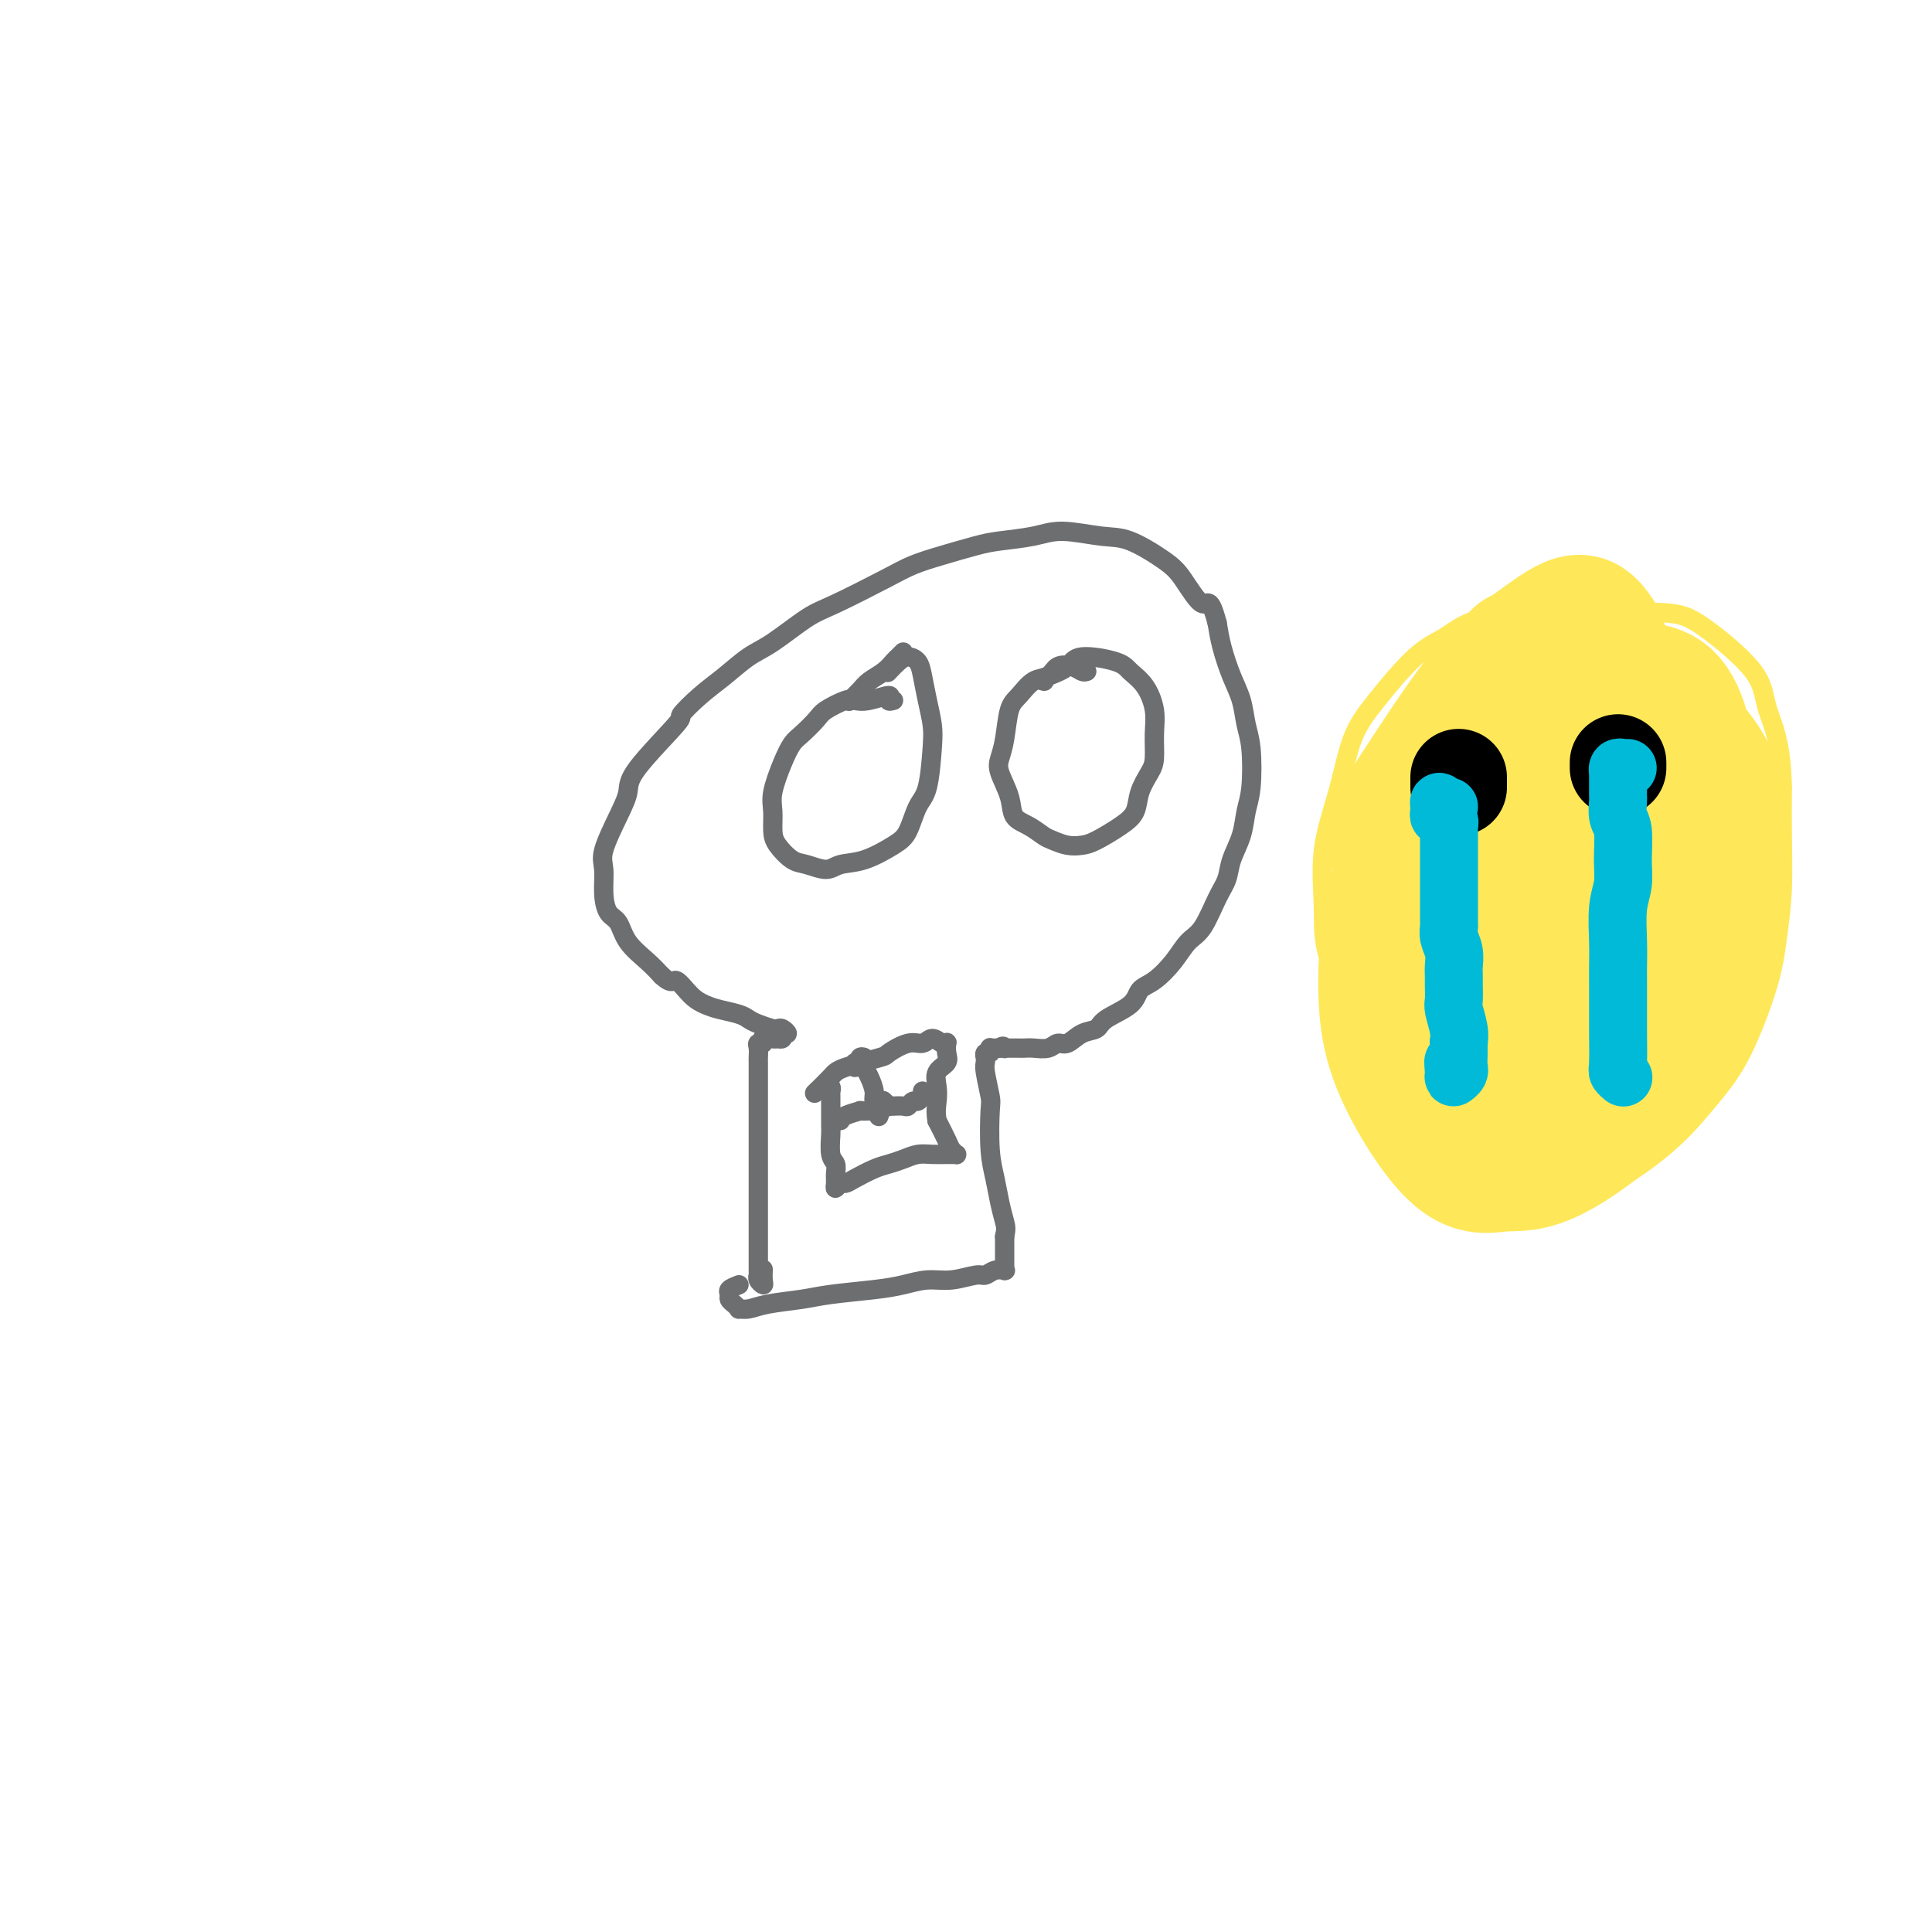 <svg viewBox='0 0 400 400' version='1.1' xmlns='http://www.w3.org/2000/svg' xmlns:xlink='http://www.w3.org/1999/xlink'><g fill='none' stroke='rgb(109,110,112)' stroke-width='4' stroke-linecap='round' stroke-linejoin='round'><path d='M153,266c-0.851,0.334 -1.702,0.668 -2,1c-0.298,0.332 -0.043,0.663 0,1c0.043,0.337 -0.127,0.679 0,1c0.127,0.321 0.551,0.619 1,1c0.449,0.381 0.924,0.845 1,1c0.076,0.155 -0.245,0.000 0,0c0.245,-0.000 1.058,0.155 2,0c0.942,-0.155 2.015,-0.618 4,-1c1.985,-0.382 4.883,-0.681 7,-1c2.117,-0.319 3.453,-0.659 6,-1c2.547,-0.341 6.304,-0.684 9,-1c2.696,-0.316 4.333,-0.606 6,-1c1.667,-0.394 3.366,-0.894 5,-1c1.634,-0.106 3.202,0.182 5,0c1.798,-0.182 3.827,-0.833 5,-1c1.173,-0.167 1.491,0.151 2,0c0.509,-0.151 1.208,-0.772 2,-1c0.792,-0.228 1.676,-0.064 2,0c0.324,0.064 0.087,0.028 0,0c-0.087,-0.028 -0.023,-0.049 0,0c0.023,0.049 0.006,0.169 0,0c-0.006,-0.169 -0.002,-0.628 0,-1c0.002,-0.372 0.000,-0.656 0,-1c-0.000,-0.344 -0.000,-0.746 0,-1c0.000,-0.254 0.000,-0.358 0,-1c-0.000,-0.642 -0.000,-1.821 0,-3'/><path d='M208,256c0.358,-1.584 0.253,-2.043 0,-3c-0.253,-0.957 -0.655,-2.413 -1,-4c-0.345,-1.587 -0.632,-3.304 -1,-5c-0.368,-1.696 -0.817,-3.371 -1,-6c-0.183,-2.629 -0.102,-6.211 0,-8c0.102,-1.789 0.223,-1.786 0,-3c-0.223,-1.214 -0.792,-3.645 -1,-5c-0.208,-1.355 -0.057,-1.635 0,-2c0.057,-0.365 0.019,-0.815 0,-1c-0.019,-0.185 -0.019,-0.106 0,0c0.019,0.106 0.058,0.239 0,0c-0.058,-0.239 -0.211,-0.849 0,-1c0.211,-0.151 0.788,0.156 1,0c0.212,-0.156 0.061,-0.774 0,-1c-0.061,-0.226 -0.031,-0.061 0,0c0.031,0.061 0.064,0.016 0,0c-0.064,-0.016 -0.223,-0.004 0,0c0.223,0.004 0.829,0.001 1,0c0.171,-0.001 -0.094,-0.000 0,0c0.094,0.000 0.547,0.000 1,0'/><path d='M207,217c0.703,-0.774 0.962,-0.207 1,0c0.038,0.207 -0.145,0.056 0,0c0.145,-0.056 0.618,-0.015 1,0c0.382,0.015 0.672,0.005 1,0c0.328,-0.005 0.693,-0.006 1,0c0.307,0.006 0.557,0.017 1,0c0.443,-0.017 1.080,-0.064 2,0c0.920,0.064 2.124,0.239 3,0c0.876,-0.239 1.425,-0.892 2,-1c0.575,-0.108 1.177,0.330 2,0c0.823,-0.330 1.868,-1.429 3,-2c1.132,-0.571 2.350,-0.613 3,-1c0.650,-0.387 0.733,-1.120 2,-2c1.267,-0.880 3.718,-1.906 5,-3c1.282,-1.094 1.396,-2.257 2,-3c0.604,-0.743 1.698,-1.066 3,-2c1.302,-0.934 2.811,-2.479 4,-4c1.189,-1.521 2.058,-3.017 3,-4c0.942,-0.983 1.958,-1.451 3,-3c1.042,-1.549 2.110,-4.178 3,-6c0.890,-1.822 1.601,-2.836 2,-4c0.399,-1.164 0.486,-2.478 1,-4c0.514,-1.522 1.455,-3.252 2,-5c0.545,-1.748 0.694,-3.513 1,-5c0.306,-1.487 0.770,-2.696 1,-5c0.230,-2.304 0.227,-5.704 0,-8c-0.227,-2.296 -0.677,-3.488 -1,-5c-0.323,-1.512 -0.520,-3.343 -1,-5c-0.480,-1.657 -1.245,-3.138 -2,-5c-0.755,-1.862 -1.502,-4.103 -2,-6c-0.498,-1.897 -0.749,-3.448 -1,-5'/><path d='M252,129c-1.559,-5.911 -1.957,-3.688 -3,-4c-1.043,-0.312 -2.732,-3.160 -4,-5c-1.268,-1.840 -2.114,-2.672 -4,-4c-1.886,-1.328 -4.812,-3.151 -7,-4c-2.188,-0.849 -3.639,-0.723 -6,-1c-2.361,-0.277 -5.631,-0.958 -8,-1c-2.369,-0.042 -3.837,0.555 -6,1c-2.163,0.445 -5.020,0.739 -7,1c-1.980,0.261 -3.082,0.490 -5,1c-1.918,0.510 -4.653,1.303 -7,2c-2.347,0.697 -4.308,1.300 -6,2c-1.692,0.700 -3.116,1.498 -6,3c-2.884,1.502 -7.229,3.707 -10,5c-2.771,1.293 -3.969,1.674 -6,3c-2.031,1.326 -4.896,3.596 -7,5c-2.104,1.404 -3.446,1.941 -5,3c-1.554,1.059 -3.321,2.639 -5,4c-1.679,1.361 -3.272,2.502 -5,4c-1.728,1.498 -3.592,3.352 -4,4c-0.408,0.648 0.640,0.088 -1,2c-1.640,1.912 -5.966,6.295 -8,9c-2.034,2.705 -1.775,3.731 -2,5c-0.225,1.269 -0.934,2.781 -2,5c-1.066,2.219 -2.489,5.145 -3,7c-0.511,1.855 -0.108,2.638 0,4c0.108,1.362 -0.078,3.302 0,5c0.078,1.698 0.419,3.154 1,4c0.581,0.846 1.403,1.082 2,2c0.597,0.918 0.968,2.516 2,4c1.032,1.484 2.723,2.852 4,4c1.277,1.148 2.138,2.074 3,3'/><path d='M137,202c2.239,2.085 2.336,0.796 3,1c0.664,0.204 1.893,1.900 3,3c1.107,1.100 2.091,1.604 3,2c0.909,0.396 1.743,0.684 3,1c1.257,0.316 2.939,0.659 4,1c1.061,0.341 1.502,0.679 2,1c0.498,0.321 1.052,0.626 2,1c0.948,0.374 2.288,0.817 3,1c0.712,0.183 0.794,0.105 1,0c0.206,-0.105 0.534,-0.238 1,0c0.466,0.238 1.068,0.848 1,1c-0.068,0.152 -0.807,-0.155 -1,0c-0.193,0.155 0.158,0.770 0,1c-0.158,0.230 -0.826,0.075 -1,0c-0.174,-0.075 0.146,-0.069 0,0c-0.146,0.069 -0.756,0.201 -1,0c-0.244,-0.201 -0.121,-0.733 0,-1c0.121,-0.267 0.239,-0.267 0,0c-0.239,0.267 -0.833,0.803 -1,1c-0.167,0.197 0.095,0.056 0,0c-0.095,-0.056 -0.548,-0.028 -1,0'/><path d='M158,215c-0.713,0.389 0.005,0.863 0,1c-0.005,0.137 -0.733,-0.062 -1,0c-0.267,0.062 -0.071,0.386 0,1c0.071,0.614 0.019,1.519 0,2c-0.019,0.481 -0.005,0.540 0,1c0.005,0.460 0.001,1.322 0,2c-0.001,0.678 -0.000,1.173 0,3c0.000,1.827 0.000,4.985 0,7c-0.000,2.015 -0.000,2.888 0,4c0.000,1.112 0.000,2.462 0,4c-0.000,1.538 -0.000,3.264 0,5c0.000,1.736 0.000,3.484 0,5c-0.000,1.516 -0.001,2.801 0,4c0.001,1.199 0.004,2.311 0,4c-0.004,1.689 -0.015,3.953 0,5c0.015,1.047 0.057,0.876 0,1c-0.057,0.124 -0.211,0.544 0,1c0.211,0.456 0.789,0.947 1,1c0.211,0.053 0.057,-0.332 0,-1c-0.057,-0.668 -0.016,-1.619 0,-2c0.016,-0.381 0.008,-0.190 0,0'/><path d='M171,225c0.030,-0.009 0.061,-0.017 0,0c-0.061,0.017 -0.212,0.060 0,0c0.212,-0.060 0.789,-0.224 1,0c0.211,0.224 0.057,0.835 0,1c-0.057,0.165 -0.015,-0.117 0,0c0.015,0.117 0.004,0.634 0,1c-0.004,0.366 -0.002,0.581 0,1c0.002,0.419 0.004,1.043 0,2c-0.004,0.957 -0.015,2.248 0,3c0.015,0.752 0.057,0.964 0,2c-0.057,1.036 -0.212,2.895 0,4c0.212,1.105 0.792,1.455 1,2c0.208,0.545 0.044,1.285 0,2c-0.044,0.715 0.031,1.405 0,2c-0.031,0.595 -0.167,1.095 0,1c0.167,-0.095 0.638,-0.785 1,-1c0.362,-0.215 0.614,0.045 1,0c0.386,-0.045 0.908,-0.394 2,-1c1.092,-0.606 2.756,-1.469 4,-2c1.244,-0.531 2.067,-0.731 3,-1c0.933,-0.269 1.976,-0.608 3,-1c1.024,-0.392 2.030,-0.837 3,-1c0.970,-0.163 1.906,-0.044 3,0c1.094,0.044 2.347,0.012 3,0c0.653,-0.012 0.708,-0.006 1,0c0.292,0.006 0.822,0.011 1,0c0.178,-0.011 0.003,-0.039 0,0c-0.003,0.039 0.164,0.144 0,0c-0.164,-0.144 -0.660,-0.539 -1,-1c-0.340,-0.461 -0.526,-0.989 -1,-2c-0.474,-1.011 -1.237,-2.506 -2,-4'/><path d='M194,232c-0.318,-1.849 -0.113,-2.970 0,-4c0.113,-1.030 0.135,-1.968 0,-3c-0.135,-1.032 -0.428,-2.158 0,-3c0.428,-0.842 1.577,-1.401 2,-2c0.423,-0.599 0.121,-1.237 0,-2c-0.121,-0.763 -0.063,-1.650 0,-2c0.063,-0.350 0.129,-0.162 0,0c-0.129,0.162 -0.452,0.299 -1,0c-0.548,-0.299 -1.321,-1.034 -2,-1c-0.679,0.034 -1.264,0.839 -2,1c-0.736,0.161 -1.624,-0.320 -3,0c-1.376,0.320 -3.241,1.442 -4,2c-0.759,0.558 -0.410,0.553 -2,1c-1.590,0.447 -5.117,1.347 -7,2c-1.883,0.653 -2.122,1.061 -3,2c-0.878,0.939 -2.394,2.411 -3,3c-0.606,0.589 -0.303,0.294 0,0'/><path d='M177,221c-0.121,-0.451 -0.243,-0.902 0,-1c0.243,-0.098 0.849,0.158 1,0c0.151,-0.158 -0.153,-0.731 0,-1c0.153,-0.269 0.763,-0.234 1,0c0.237,0.234 0.101,0.667 0,1c-0.101,0.333 -0.167,0.565 0,1c0.167,0.435 0.567,1.073 1,2c0.433,0.927 0.900,2.144 1,3c0.100,0.856 -0.169,1.350 0,2c0.169,0.650 0.774,1.456 1,2c0.226,0.544 0.073,0.825 0,1c-0.073,0.175 -0.066,0.243 0,0c0.066,-0.243 0.192,-0.798 0,-1c-0.192,-0.202 -0.703,-0.051 -1,0c-0.297,0.051 -0.381,0.003 -1,0c-0.619,-0.003 -1.774,0.038 -2,0c-0.226,-0.038 0.475,-0.154 0,0c-0.475,0.154 -2.128,0.580 -3,1c-0.872,0.420 -0.963,0.834 -1,1c-0.037,0.166 -0.018,0.083 0,0'/><path d='M183,228c-0.122,-0.113 -0.245,-0.226 0,0c0.245,0.226 0.857,0.792 1,1c0.143,0.208 -0.183,0.057 0,0c0.183,-0.057 0.875,-0.019 1,0c0.125,0.019 -0.318,0.020 0,0c0.318,-0.020 1.395,-0.062 2,0c0.605,0.062 0.736,0.226 1,0c0.264,-0.226 0.659,-0.844 1,-1c0.341,-0.156 0.627,0.151 1,0c0.373,-0.151 0.832,-0.758 1,-1c0.168,-0.242 0.045,-0.117 0,0c-0.045,0.117 -0.012,0.227 0,0c0.012,-0.227 0.003,-0.792 0,-1c-0.003,-0.208 -0.001,-0.059 0,0c0.001,0.059 0.000,0.030 0,0'/><path d='M185,145c-0.522,0.143 -1.044,0.285 -1,0c0.044,-0.285 0.653,-0.998 0,-1c-0.653,-0.002 -2.568,0.708 -4,1c-1.432,0.292 -2.379,0.165 -3,0c-0.621,-0.165 -0.915,-0.369 -2,0c-1.085,0.369 -2.962,1.310 -4,2c-1.038,0.690 -1.238,1.129 -2,2c-0.762,0.871 -2.085,2.175 -3,3c-0.915,0.825 -1.422,1.172 -2,2c-0.578,0.828 -1.225,2.135 -2,4c-0.775,1.865 -1.677,4.286 -2,6c-0.323,1.714 -0.069,2.721 0,4c0.069,1.279 -0.049,2.831 0,4c0.049,1.169 0.266,1.956 1,3c0.734,1.044 1.986,2.345 3,3c1.014,0.655 1.791,0.663 3,1c1.209,0.337 2.852,1.001 4,1c1.148,-0.001 1.802,-0.668 3,-1c1.198,-0.332 2.940,-0.328 5,-1c2.060,-0.672 4.436,-2.020 6,-3c1.564,-0.980 2.315,-1.590 3,-3c0.685,-1.410 1.305,-3.618 2,-5c0.695,-1.382 1.465,-1.938 2,-4c0.535,-2.062 0.835,-5.631 1,-8c0.165,-2.369 0.196,-3.539 0,-5c-0.196,-1.461 -0.618,-3.213 -1,-5c-0.382,-1.787 -0.723,-3.610 -1,-5c-0.277,-1.390 -0.491,-2.348 -1,-3c-0.509,-0.652 -1.312,-1.000 -2,-1c-0.688,-0.000 -1.262,0.346 -2,1c-0.738,0.654 -1.639,1.615 -2,2c-0.361,0.385 -0.180,0.192 0,0'/><path d='M225,139c-0.276,0.098 -0.552,0.195 -1,0c-0.448,-0.195 -1.068,-0.684 -2,-1c-0.932,-0.316 -2.176,-0.461 -3,0c-0.824,0.461 -1.229,1.526 -2,2c-0.771,0.474 -1.909,0.357 -3,1c-1.091,0.643 -2.137,2.046 -3,3c-0.863,0.954 -1.545,1.458 -2,3c-0.455,1.542 -0.685,4.122 -1,6c-0.315,1.878 -0.717,3.055 -1,4c-0.283,0.945 -0.448,1.657 0,3c0.448,1.343 1.509,3.315 2,5c0.491,1.685 0.414,3.082 1,4c0.586,0.918 1.837,1.357 3,2c1.163,0.643 2.238,1.492 3,2c0.762,0.508 1.211,0.677 2,1c0.789,0.323 1.917,0.800 3,1c1.083,0.200 2.120,0.123 3,0c0.880,-0.123 1.601,-0.291 3,-1c1.399,-0.709 3.475,-1.959 5,-3c1.525,-1.041 2.499,-1.873 3,-3c0.501,-1.127 0.528,-2.547 1,-4c0.472,-1.453 1.390,-2.938 2,-4c0.610,-1.062 0.914,-1.702 1,-3c0.086,-1.298 -0.045,-3.254 0,-5c0.045,-1.746 0.265,-3.282 0,-5c-0.265,-1.718 -1.014,-3.617 -2,-5c-0.986,-1.383 -2.209,-2.249 -3,-3c-0.791,-0.751 -1.150,-1.387 -3,-2c-1.850,-0.613 -5.190,-1.204 -7,-1c-1.810,0.204 -2.088,1.201 -3,2c-0.912,0.799 -2.456,1.399 -4,2'/><path d='M217,140c-2.400,0.689 -1.400,0.911 -1,1c0.400,0.089 0.200,0.044 0,0'/><path d='M187,135c-0.349,0.357 -0.698,0.714 -1,1c-0.302,0.286 -0.558,0.501 -1,1c-0.442,0.499 -1.072,1.283 -2,2c-0.928,0.717 -2.156,1.367 -3,2c-0.844,0.633 -1.304,1.247 -2,2c-0.696,0.753 -1.627,1.644 -2,2c-0.373,0.356 -0.186,0.178 0,0'/></g>
<g fill='none' stroke='rgb(254,232,89)' stroke-width='4' stroke-linecap='round' stroke-linejoin='round'><path d='M320,127c-0.276,0.003 -0.552,0.006 -1,0c-0.448,-0.006 -1.070,-0.020 -2,0c-0.930,0.020 -2.170,0.076 -3,0c-0.830,-0.076 -1.249,-0.283 -3,0c-1.751,0.283 -4.832,1.057 -7,2c-2.168,0.943 -3.423,2.057 -5,3c-1.577,0.943 -3.478,1.716 -6,4c-2.522,2.284 -5.667,6.079 -8,9c-2.333,2.921 -3.856,4.968 -5,8c-1.144,3.032 -1.910,7.048 -3,11c-1.090,3.952 -2.504,7.841 -3,12c-0.496,4.159 -0.076,8.590 0,12c0.076,3.410 -0.194,5.801 1,10c1.194,4.199 3.850,10.206 5,13c1.150,2.794 0.793,2.374 2,5c1.207,2.626 3.976,8.298 7,13c3.024,4.702 6.302,8.433 9,11c2.698,2.567 4.818,3.968 7,5c2.182,1.032 4.428,1.695 7,2c2.572,0.305 5.471,0.253 8,0c2.529,-0.253 4.689,-0.709 7,-1c2.311,-0.291 4.773,-0.419 8,-2c3.227,-1.581 7.218,-4.615 10,-7c2.782,-2.385 4.356,-4.122 6,-6c1.644,-1.878 3.358,-3.898 5,-6c1.642,-2.102 3.210,-4.288 5,-8c1.790,-3.712 3.800,-8.950 5,-13c1.200,-4.050 1.590,-6.910 2,-10c0.410,-3.090 0.841,-6.409 1,-10c0.159,-3.591 0.045,-7.455 0,-11c-0.045,-3.545 -0.023,-6.773 0,-10'/><path d='M369,163c-0.174,-9.615 -2.108,-13.152 -3,-16c-0.892,-2.848 -0.743,-5.007 -3,-8c-2.257,-2.993 -6.921,-6.820 -10,-9c-3.079,-2.180 -4.572,-2.713 -7,-3c-2.428,-0.287 -5.790,-0.329 -9,0c-3.210,0.329 -6.269,1.027 -9,2c-2.731,0.973 -5.134,2.219 -8,3c-2.866,0.781 -6.195,1.095 -9,2c-2.805,0.905 -5.087,2.401 -6,3c-0.913,0.599 -0.456,0.299 0,0'/></g>
<g fill='none' stroke='rgb(254,232,89)' stroke-width='28' stroke-linecap='round' stroke-linejoin='round'><path d='M307,186c-1.546,0.381 -3.092,0.762 -4,1c-0.908,0.238 -1.177,0.332 -1,0c0.177,-0.332 0.800,-1.090 1,-2c0.200,-0.910 -0.021,-1.971 1,-5c1.021,-3.029 3.285,-8.027 5,-12c1.715,-3.973 2.879,-6.922 4,-10c1.121,-3.078 2.197,-6.286 3,-10c0.803,-3.714 1.334,-7.936 1,-10c-0.334,-2.064 -1.533,-1.972 -2,-2c-0.467,-0.028 -0.201,-0.176 -2,2c-1.799,2.176 -5.662,6.674 -8,11c-2.338,4.326 -3.152,8.478 -4,13c-0.848,4.522 -1.729,9.415 -2,17c-0.271,7.585 0.070,17.863 1,24c0.930,6.137 2.451,8.135 4,10c1.549,1.865 3.127,3.599 6,4c2.873,0.401 7.041,-0.531 10,-2c2.959,-1.469 4.708,-3.476 7,-6c2.292,-2.524 5.125,-5.563 7,-9c1.875,-3.437 2.791,-7.270 4,-11c1.209,-3.730 2.709,-7.358 3,-12c0.291,-4.642 -0.629,-10.299 -2,-14c-1.371,-3.701 -3.194,-5.448 -5,-7c-1.806,-1.552 -3.595,-2.910 -7,-3c-3.405,-0.090 -8.424,1.088 -12,3c-3.576,1.912 -5.708,4.558 -8,7c-2.292,2.442 -4.744,4.679 -7,8c-2.256,3.321 -4.316,7.725 -6,11c-1.684,3.275 -2.992,5.420 -3,10c-0.008,4.580 1.283,11.594 3,16c1.717,4.406 3.858,6.203 6,8'/><path d='M300,216c2.180,2.061 4.630,3.214 7,4c2.370,0.786 4.659,1.205 9,0c4.341,-1.205 10.732,-4.033 15,-7c4.268,-2.967 6.412,-6.071 9,-9c2.588,-2.929 5.620,-5.681 8,-9c2.380,-3.319 4.107,-7.204 5,-11c0.893,-3.796 0.952,-7.501 1,-11c0.048,-3.499 0.086,-6.791 -2,-10c-2.086,-3.209 -6.295,-6.334 -10,-8c-3.705,-1.666 -6.904,-1.873 -10,-2c-3.096,-0.127 -6.087,-0.175 -11,2c-4.913,2.175 -11.746,6.572 -16,10c-4.254,3.428 -5.929,5.888 -8,9c-2.071,3.112 -4.538,6.876 -6,11c-1.462,4.124 -1.920,8.606 -2,13c-0.080,4.394 0.219,8.698 1,12c0.781,3.302 2.043,5.602 5,8c2.957,2.398 7.609,4.894 11,6c3.391,1.106 5.520,0.821 10,-1c4.480,-1.821 11.312,-5.178 16,-8c4.688,-2.822 7.234,-5.107 10,-8c2.766,-2.893 5.753,-6.393 8,-10c2.247,-3.607 3.753,-7.321 5,-11c1.247,-3.679 2.234,-7.323 2,-11c-0.234,-3.677 -1.688,-7.387 -3,-11c-1.312,-3.613 -2.482,-7.129 -6,-10c-3.518,-2.871 -9.385,-5.098 -14,-6c-4.615,-0.902 -7.979,-0.479 -11,0c-3.021,0.479 -5.698,1.014 -10,4c-4.302,2.986 -10.229,8.425 -14,13c-3.771,4.575 -5.385,8.288 -7,12'/><path d='M292,177c-1.903,3.962 -3.159,7.866 -4,13c-0.841,5.134 -1.267,11.497 -1,17c0.267,5.503 1.228,10.147 4,16c2.772,5.853 7.354,12.915 11,16c3.646,3.085 6.354,2.195 9,2c2.646,-0.195 5.228,0.307 10,-2c4.772,-2.307 11.735,-7.421 16,-12c4.265,-4.579 5.834,-8.623 8,-13c2.166,-4.377 4.929,-9.086 7,-14c2.071,-4.914 3.450,-10.033 4,-15c0.550,-4.967 0.269,-9.784 0,-14c-0.269,-4.216 -0.528,-7.832 -3,-12c-2.472,-4.168 -7.157,-8.886 -11,-11c-3.843,-2.114 -6.845,-1.622 -10,-1c-3.155,0.622 -6.463,1.375 -11,4c-4.537,2.625 -10.304,7.122 -14,11c-3.696,3.878 -5.321,7.137 -7,11c-1.679,3.863 -3.411,8.331 -4,13c-0.589,4.669 -0.036,9.539 1,14c1.036,4.461 2.554,8.514 4,12c1.446,3.486 2.821,6.404 6,8c3.179,1.596 8.161,1.871 12,1c3.839,-0.871 6.533,-2.886 9,-6c2.467,-3.114 4.706,-7.327 7,-11c2.294,-3.673 4.643,-6.805 7,-13c2.357,-6.195 4.720,-15.451 6,-22c1.280,-6.549 1.476,-10.390 1,-14c-0.476,-3.610 -1.622,-6.988 -3,-9c-1.378,-2.012 -2.986,-2.657 -5,-3c-2.014,-0.343 -4.432,-0.384 -8,2c-3.568,2.384 -8.284,7.192 -13,12'/><path d='M320,157c-3.240,3.177 -4.841,5.121 -7,10c-2.159,4.879 -4.877,12.693 -6,17c-1.123,4.307 -0.653,5.107 0,6c0.653,0.893 1.487,1.880 3,2c1.513,0.120 3.706,-0.625 6,-2c2.294,-1.375 4.691,-3.380 7,-6c2.309,-2.620 4.531,-5.856 7,-9c2.469,-3.144 5.185,-6.196 7,-9c1.815,-2.804 2.730,-5.360 3,-8c0.270,-2.640 -0.104,-5.364 -1,-7c-0.896,-1.636 -2.313,-2.182 -6,-1c-3.687,1.182 -9.643,4.094 -14,7c-4.357,2.906 -7.115,5.807 -10,9c-2.885,3.193 -5.895,6.677 -8,10c-2.105,3.323 -3.303,6.484 -4,9c-0.697,2.516 -0.893,4.388 0,5c0.893,0.612 2.875,-0.037 5,-2c2.125,-1.963 4.392,-5.242 7,-9c2.608,-3.758 5.555,-7.995 8,-12c2.445,-4.005 4.387,-7.777 7,-13c2.613,-5.223 5.896,-11.896 7,-16c1.104,-4.104 0.029,-5.640 -1,-7c-1.029,-1.360 -2.013,-2.543 -4,-2c-1.987,0.543 -4.977,2.812 -8,5c-3.023,2.188 -6.078,4.295 -10,9c-3.922,4.705 -8.711,12.006 -12,17c-3.289,4.994 -5.077,7.679 -6,10c-0.923,2.321 -0.979,4.279 -1,5c-0.021,0.721 -0.006,0.206 0,0c0.006,-0.206 0.003,-0.103 0,0'/></g>
<g fill='none' stroke='rgb(0,0,0)' stroke-width='20' stroke-linecap='round' stroke-linejoin='round'><path d='M302,161c0.000,-0.083 0.000,-0.167 0,0c0.000,0.167 0.000,0.583 0,1c0.000,0.417 0.000,0.833 0,1c0.000,0.167 0.000,0.083 0,0'/><path d='M335,158c0.000,-0.111 0.000,-0.222 0,0c0.000,0.222 0.000,0.778 0,1c-0.000,0.222 0.000,0.111 0,0'/></g>
<g fill='none' stroke='rgb(0,186,216)' stroke-width='12' stroke-linecap='round' stroke-linejoin='round'><path d='M300,167c-0.310,0.138 -0.620,0.276 -1,0c-0.380,-0.276 -0.830,-0.965 -1,-1c-0.170,-0.035 -0.061,0.583 0,1c0.061,0.417 0.073,0.633 0,1c-0.073,0.367 -0.230,0.886 0,1c0.230,0.114 0.846,-0.178 1,0c0.154,0.178 -0.155,0.825 0,1c0.155,0.175 0.774,-0.121 1,0c0.226,0.121 0.061,0.660 0,1c-0.061,0.340 -0.016,0.480 0,1c0.016,0.520 0.004,1.419 0,2c-0.004,0.581 -0.001,0.845 0,1c0.001,0.155 0.000,0.201 0,1c-0.000,0.799 -0.000,2.352 0,3c0.000,0.648 -0.000,0.391 0,1c0.000,0.609 0.000,2.085 0,3c-0.000,0.915 -0.001,1.270 0,2c0.001,0.730 0.004,1.837 0,3c-0.004,1.163 -0.015,2.384 0,3c0.015,0.616 0.057,0.626 0,1c-0.057,0.374 -0.211,1.110 0,2c0.211,0.890 0.789,1.933 1,3c0.211,1.067 0.056,2.157 0,3c-0.056,0.843 -0.011,1.440 0,2c0.011,0.560 -0.011,1.084 0,2c0.011,0.916 0.054,2.225 0,3c-0.054,0.775 -0.207,1.016 0,2c0.207,0.984 0.773,2.710 1,4c0.227,1.290 0.113,2.145 0,3'/><path d='M302,216c0.079,8.384 -0.725,4.845 -1,4c-0.275,-0.845 -0.021,1.003 0,2c0.021,0.997 -0.190,1.144 0,1c0.190,-0.144 0.782,-0.577 1,-1c0.218,-0.423 0.062,-0.835 0,-1c-0.062,-0.165 -0.031,-0.082 0,0'/><path d='M337,159c-0.309,0.032 -0.619,0.063 -1,0c-0.381,-0.063 -0.834,-0.222 -1,0c-0.166,0.222 -0.045,0.823 0,1c0.045,0.177 0.012,-0.071 0,0c-0.012,0.071 -0.004,0.459 0,1c0.004,0.541 0.005,1.233 0,2c-0.005,0.767 -0.016,1.607 0,2c0.016,0.393 0.058,0.337 0,1c-0.058,0.663 -0.215,2.043 0,3c0.215,0.957 0.804,1.490 1,3c0.196,1.510 0.000,3.996 0,6c-0.000,2.004 0.196,3.525 0,5c-0.196,1.475 -0.785,2.904 -1,5c-0.215,2.096 -0.058,4.858 0,7c0.058,2.142 0.016,3.663 0,5c-0.016,1.337 -0.005,2.491 0,4c0.005,1.509 0.005,3.375 0,5c-0.005,1.625 -0.015,3.010 0,5c0.015,1.990 0.056,4.585 0,6c-0.056,1.415 -0.207,1.650 0,2c0.207,0.350 0.774,0.814 1,1c0.226,0.186 0.113,0.093 0,0'/></g>
</svg>